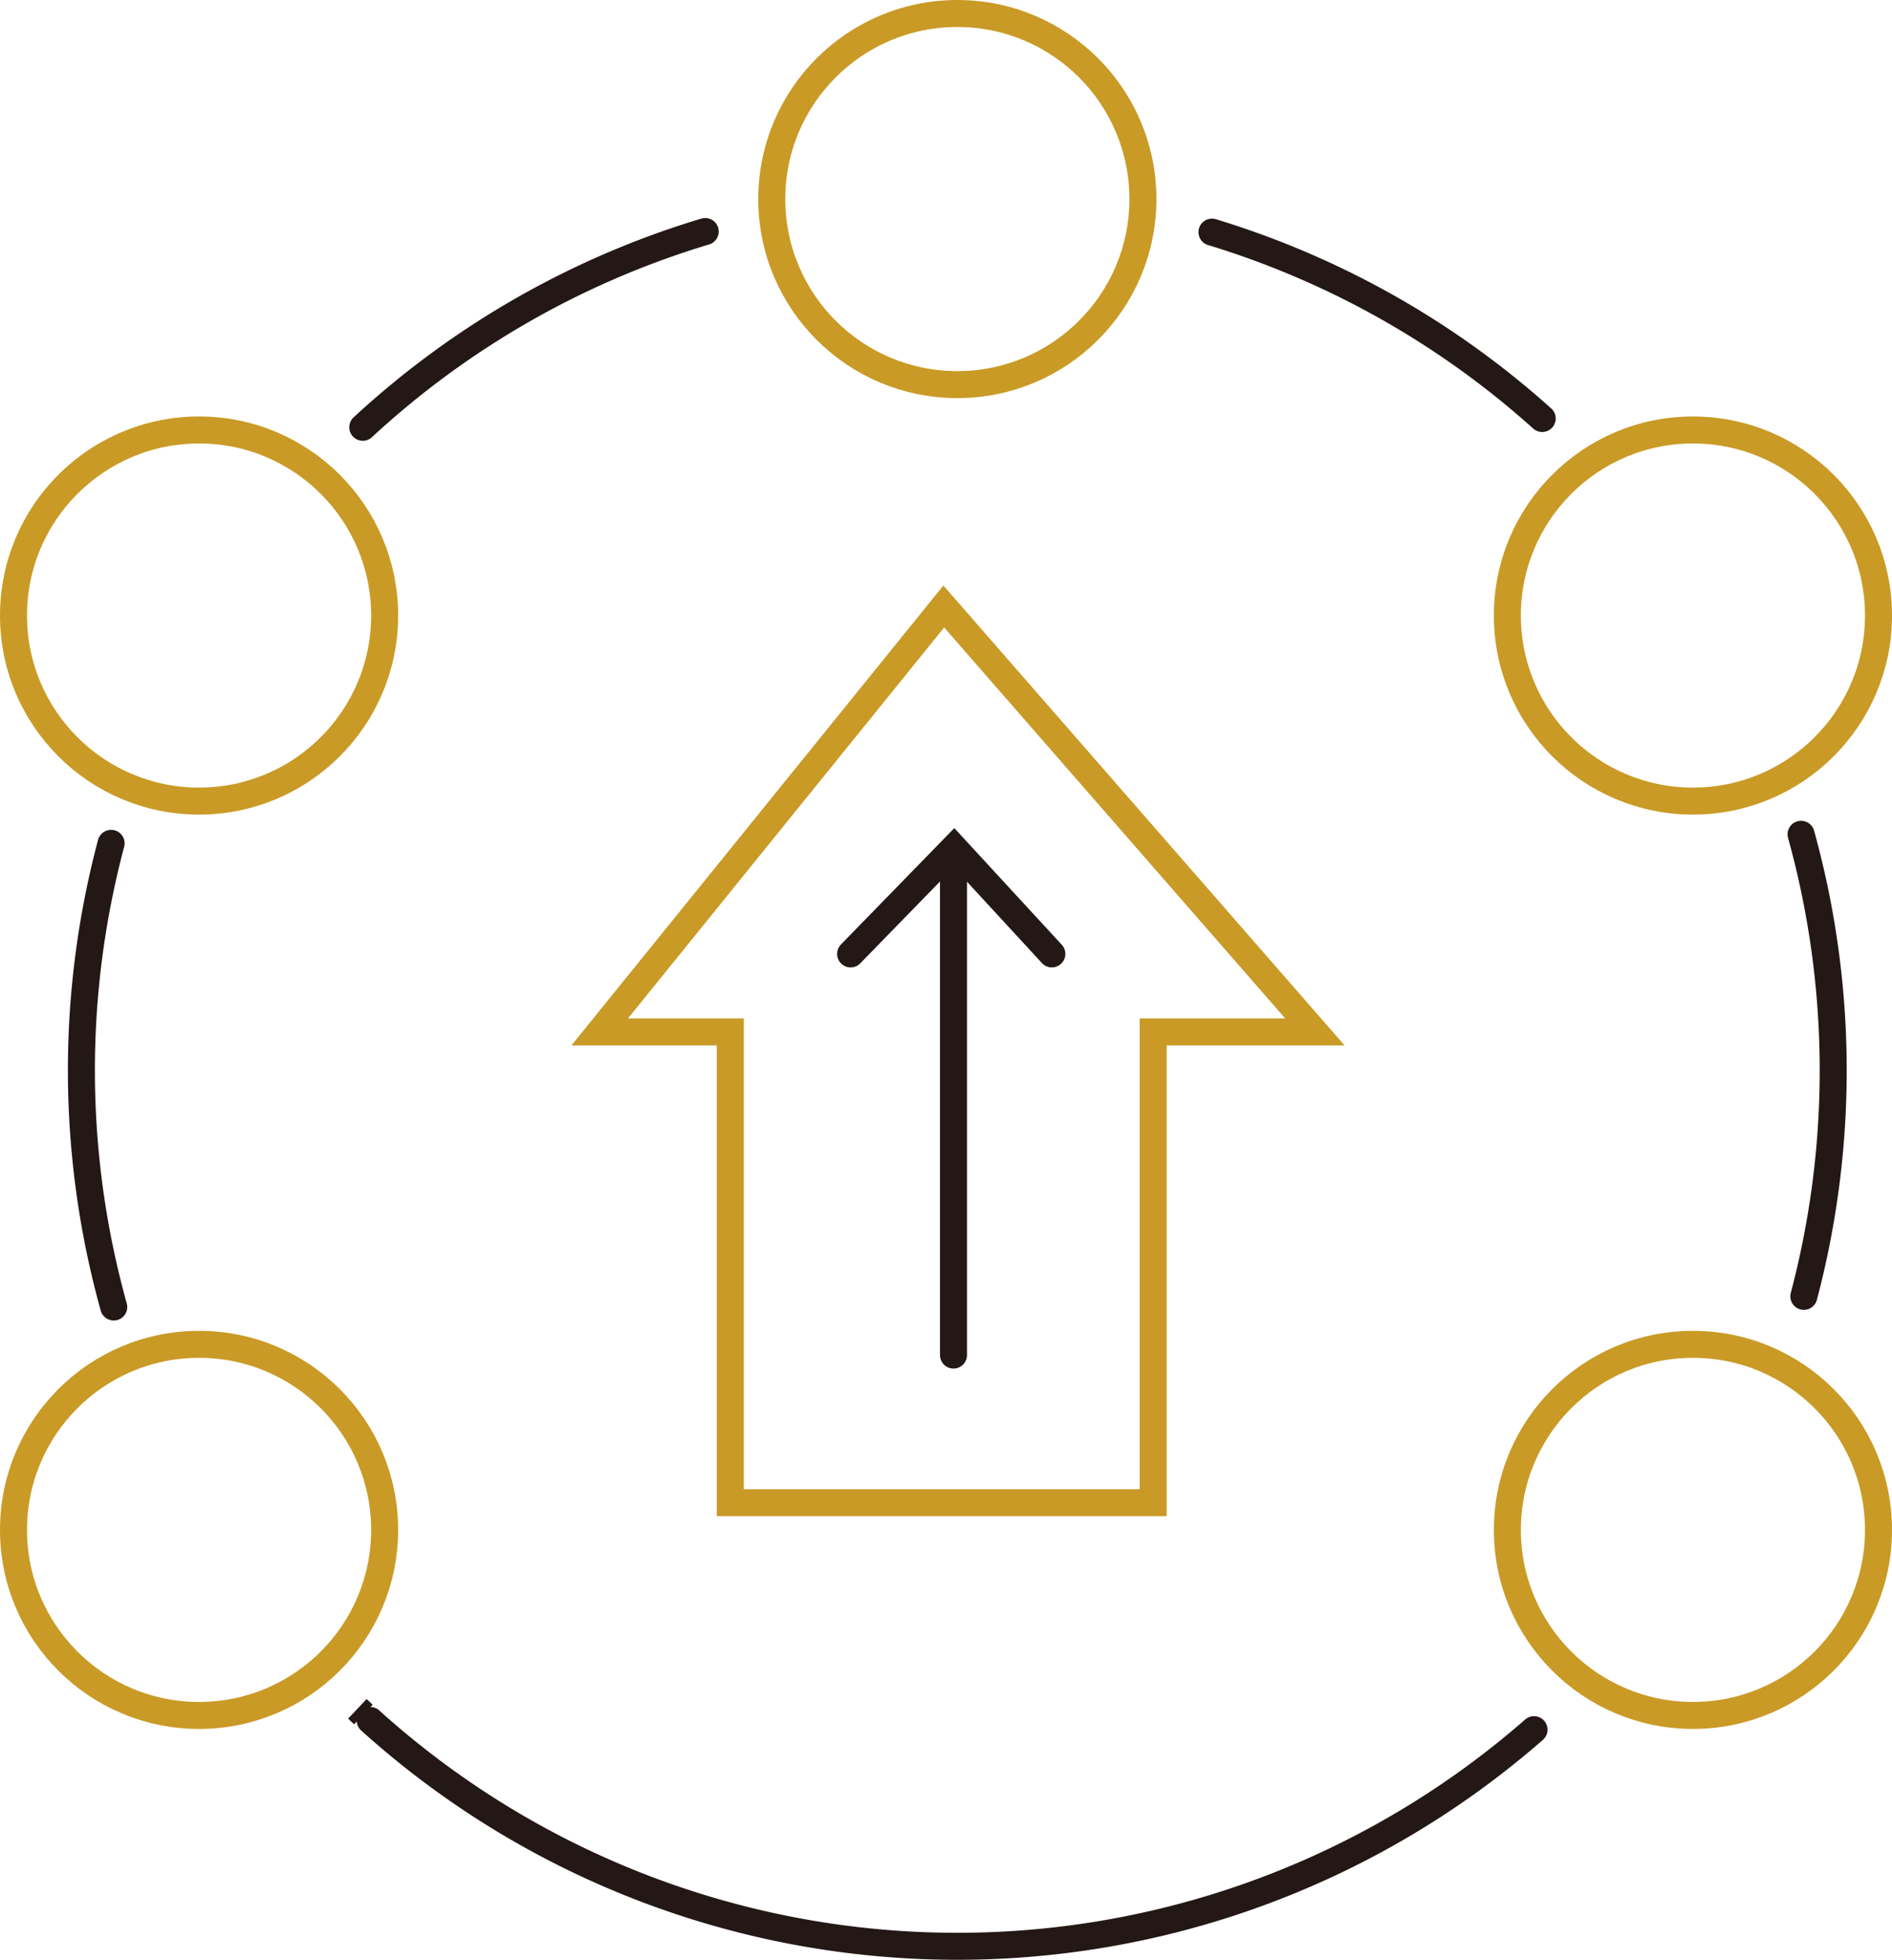 <svg xmlns="http://www.w3.org/2000/svg" width="280.28" height="290.34" viewBox="0 0 280.28 290.34"><title>アセット 1</title><g id="レイヤー_2" data-name="レイヤー 2"><g id="レイヤー_1-2" data-name="レイヤー 1"><path d="M179.54,34.39A129.51,129.51,0,0,1,228.46,62" style="fill:none;stroke:#231815;stroke-linecap:round;stroke-miterlimit:10;stroke-width:4px"/><path d="M53.83,254l-.89-.84" style="fill:none;stroke:#231815;stroke-miterlimit:10;stroke-width:4px"/><circle cx="29.49" cy="226.65" r="27.49" style="fill:none;stroke:#c99a26;stroke-miterlimit:10;stroke-width:4px"/><circle cx="250.79" cy="226.65" r="27.49" style="fill:none;stroke:#c99a26;stroke-miterlimit:10;stroke-width:4px"/><circle cx="29.49" cy="91.19" r="27.49" style="fill:none;stroke:#c99a26;stroke-miterlimit:10;stroke-width:4px"/><circle cx="250.79" cy="91.19" r="27.49" style="fill:none;stroke:#c99a26;stroke-miterlimit:10;stroke-width:4px"/><path d="M266.81,123.6a130.92,130.92,0,0,1,.41,68.45" style="fill:none;stroke:#231815;stroke-linecap:round;stroke-miterlimit:10;stroke-width:4px"/><path d="M227.25,256.25a129.77,129.77,0,0,1-172.41-1.37" style="fill:none;stroke:#231815;stroke-linecap:round;stroke-miterlimit:10;stroke-width:4px"/><path d="M16.85,193.63a130.71,130.71,0,0,1-.39-68.69" style="fill:none;stroke:#231815;stroke-linecap:round;stroke-miterlimit:10;stroke-width:4px"/><path d="M53.74,63.3a129.53,129.53,0,0,1,50.73-29" style="fill:none;stroke:#231815;stroke-linecap:round;stroke-miterlimit:10;stroke-width:4px"/><circle cx="141.82" cy="29.49" r="27.49" style="fill:none;stroke:#c99a26;stroke-miterlimit:10;stroke-width:4px"/><polygon points="139.81 89.85 88.84 152.88 108.18 152.88 108.18 222.62 170.83 222.62 170.83 152.88 194.79 152.88 139.81 89.85" style="fill:none;stroke:#c99a26;stroke-miterlimit:10;stroke-width:4px"/><line x1="141.25" y1="127.21" x2="141.25" y2="200.75" style="fill:none;stroke:#231815;stroke-linecap:round;stroke-miterlimit:10;stroke-width:4px"/><polyline points="126.01 141.32 141.33 125.59 155.82 141.32" style="fill:none;stroke:#231815;stroke-linecap:round;stroke-miterlimit:10;stroke-width:4px"/></g></g></svg>